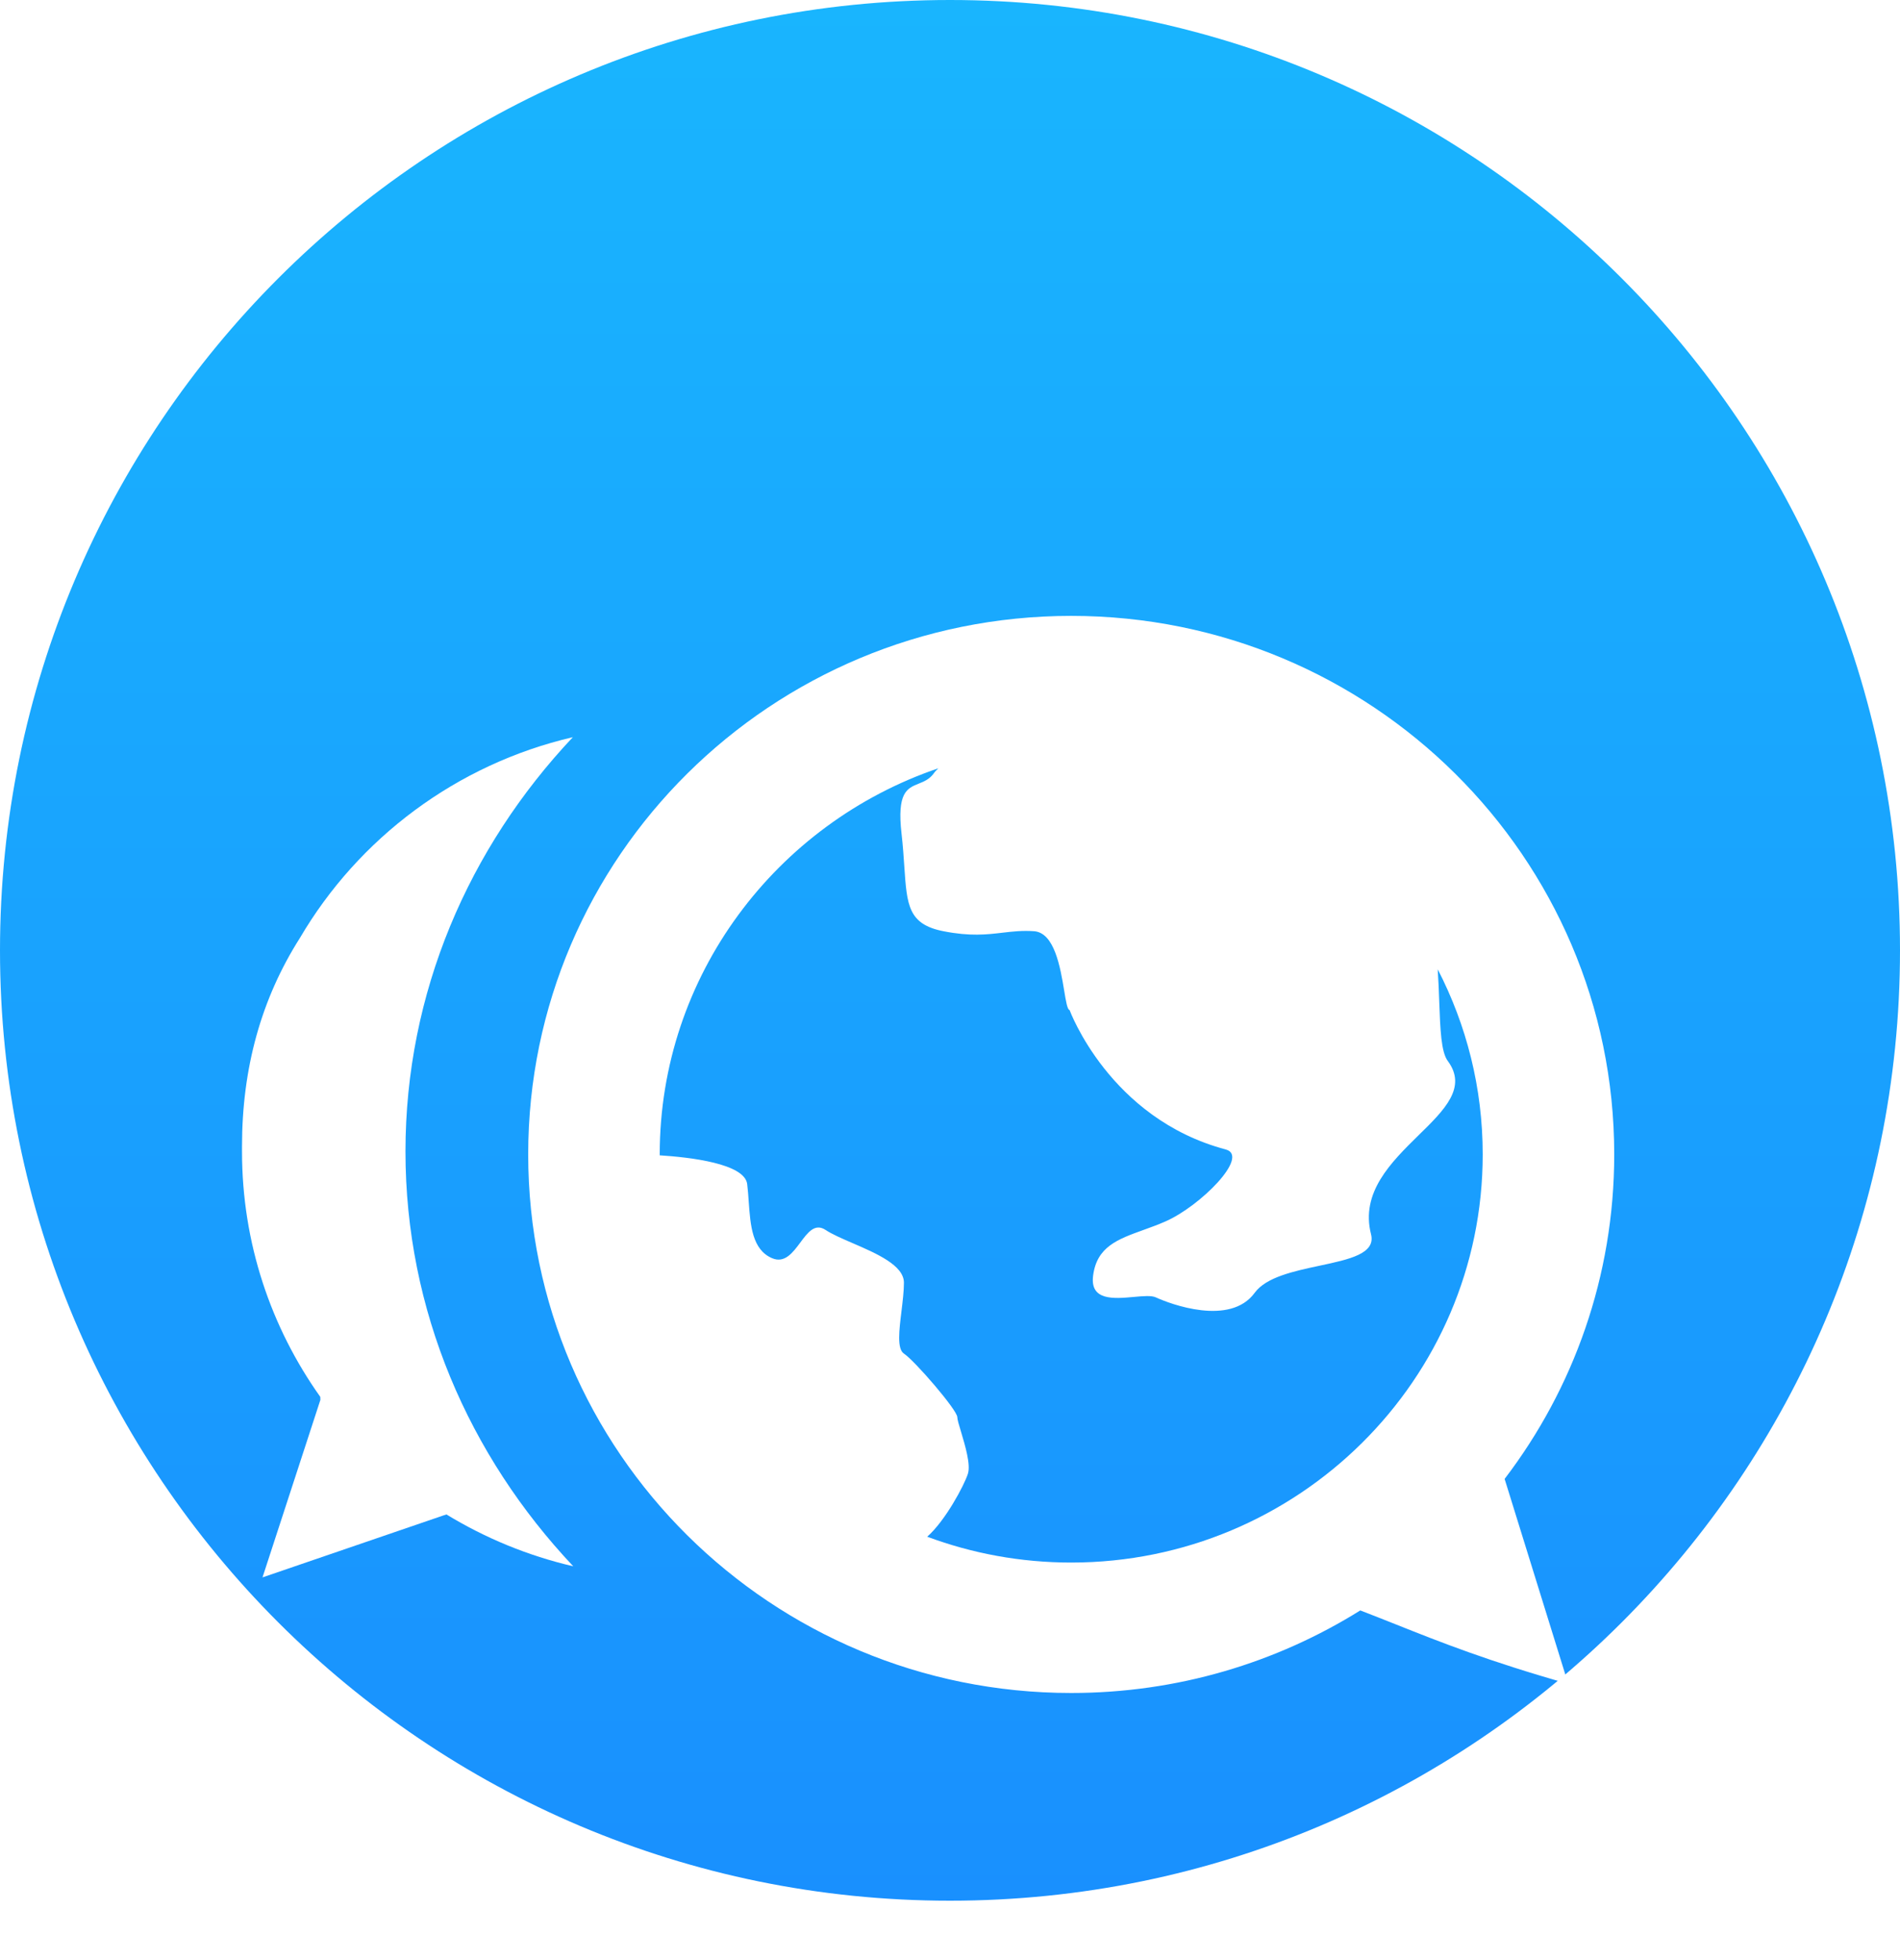 <svg width="32" height="33" viewBox="0 0 32 33" fill="none" xmlns="http://www.w3.org/2000/svg">
<path d="M0 16C0 7.163 7.163 0 16 0V0C24.837 0 32 7.163 32 16V16C32 24.837 24.837 32 16 32V32C7.163 32 0 24.837 0 16V16Z" fill="url(#paint0_linear_26515_381550)"/>
<g filter="url(#filter0_d_26515_381550)">
<path fill-rule="evenodd" clip-rule="evenodd" d="M18.041 6.369C12.99 6.369 8.896 10.429 8.896 15.436C8.896 20.444 12.99 24.503 18.041 24.503C19.831 24.503 21.5 23.993 22.91 23.113C23.111 23.19 23.307 23.268 23.506 23.347C24.259 23.647 25.068 23.968 26.412 24.349L25.341 20.899C26.5 19.38 27.187 17.488 27.187 15.436C27.187 10.429 23.092 6.369 18.041 6.369ZM23.091 16.78C23.174 17.107 22.725 17.203 22.226 17.309C21.794 17.401 21.325 17.501 21.132 17.765C20.717 18.335 19.703 17.952 19.468 17.843C19.393 17.808 19.253 17.821 19.097 17.835C18.761 17.866 18.356 17.902 18.41 17.478C18.472 16.99 18.824 16.864 19.257 16.708C19.375 16.665 19.499 16.621 19.624 16.566C20.212 16.311 21.059 15.463 20.643 15.352C18.682 14.831 18.014 13.005 18.014 13.005C17.976 12.998 17.953 12.861 17.923 12.678C17.859 12.293 17.761 11.703 17.416 11.678C17.217 11.664 17.054 11.683 16.884 11.703C16.62 11.734 16.341 11.767 15.889 11.678C15.296 11.562 15.275 11.239 15.231 10.597C15.22 10.432 15.208 10.246 15.184 10.037C15.104 9.342 15.278 9.272 15.471 9.194C15.561 9.158 15.656 9.12 15.73 9.016C15.749 8.988 15.774 8.964 15.798 8.94L15.803 8.935C13.077 9.861 11.111 12.425 11.111 15.436L11.111 15.439L11.111 15.444C11.111 15.446 11.111 15.448 11.111 15.451C11.618 15.483 12.54 15.589 12.584 15.934C12.596 16.029 12.603 16.13 12.61 16.231C12.639 16.632 12.668 17.04 13.004 17.183C13.215 17.273 13.351 17.091 13.479 16.919C13.605 16.749 13.725 16.589 13.904 16.707C14.014 16.78 14.181 16.852 14.359 16.929C14.762 17.103 15.224 17.303 15.224 17.595C15.224 17.737 15.203 17.907 15.183 18.074C15.143 18.398 15.105 18.71 15.224 18.789C15.404 18.907 16.123 19.74 16.123 19.859C16.123 19.898 16.151 19.991 16.186 20.106C16.255 20.337 16.352 20.66 16.301 20.814C16.239 21.006 15.923 21.602 15.616 21.872C16.371 22.153 17.188 22.307 18.041 22.307C21.863 22.307 24.972 19.225 24.972 15.436C24.972 14.314 24.698 13.255 24.214 12.319C24.227 12.509 24.234 12.694 24.24 12.868C24.257 13.332 24.271 13.711 24.384 13.863C24.714 14.308 24.329 14.686 23.889 15.116C23.43 15.567 22.911 16.075 23.091 16.78Z" fill="white"/>
<path fill-rule="evenodd" clip-rule="evenodd" d="M9.648 8.411C7.688 8.867 6.036 10.113 5.051 11.792C4.401 12.813 4.076 13.982 4.076 15.297L4.076 15.343L4.076 15.389C4.076 16.926 4.564 18.35 5.394 19.517C5.395 19.534 5.396 19.551 5.396 19.568L4.421 22.557L7.47 21.513C7.487 21.508 7.503 21.502 7.519 21.497C8.17 21.894 8.889 22.192 9.655 22.37C7.896 20.506 6.829 18.062 6.829 15.386C6.829 12.714 7.893 10.273 9.648 8.411Z" fill="white"/>
</g>
<defs>
<filter id="filter0_d_26515_381550" x="0.076" y="6.369" width="31.111" height="26.133" filterUnits="userSpaceOnUse" color-interpolation-filters="sRGB">
<feFlood flood-opacity="0" result="BackgroundImageFix"/>
<feColorMatrix in="SourceAlpha" type="matrix" values="0 0 0 0 0 0 0 0 0 0 0 0 0 0 0 0 0 0 127 0" result="hardAlpha"/>
<feOffset dy="4"/>
<feGaussianBlur stdDeviation="2"/>
<feColorMatrix type="matrix" values="0 0 0 0 0 0 0 0 0 0 0 0 0 0 0 0 0 0 0.05 0"/>
<feBlend mode="normal" in2="BackgroundImageFix" result="effect1_dropShadow_26515_381550"/>
<feBlend mode="normal" in="SourceGraphic" in2="effect1_dropShadow_26515_381550" result="shape"/>
</filter>
<linearGradient id="paint0_linear_26515_381550" x1="16" y1="0" x2="16" y2="32" gradientUnits="userSpaceOnUse">
<stop stop-color="#19B5FE"/>
<stop offset="1" stop-color="#1990FE"/>
<stop offset="1" stop-color="#1990FE"/>
</linearGradient>
</defs>
</svg>
